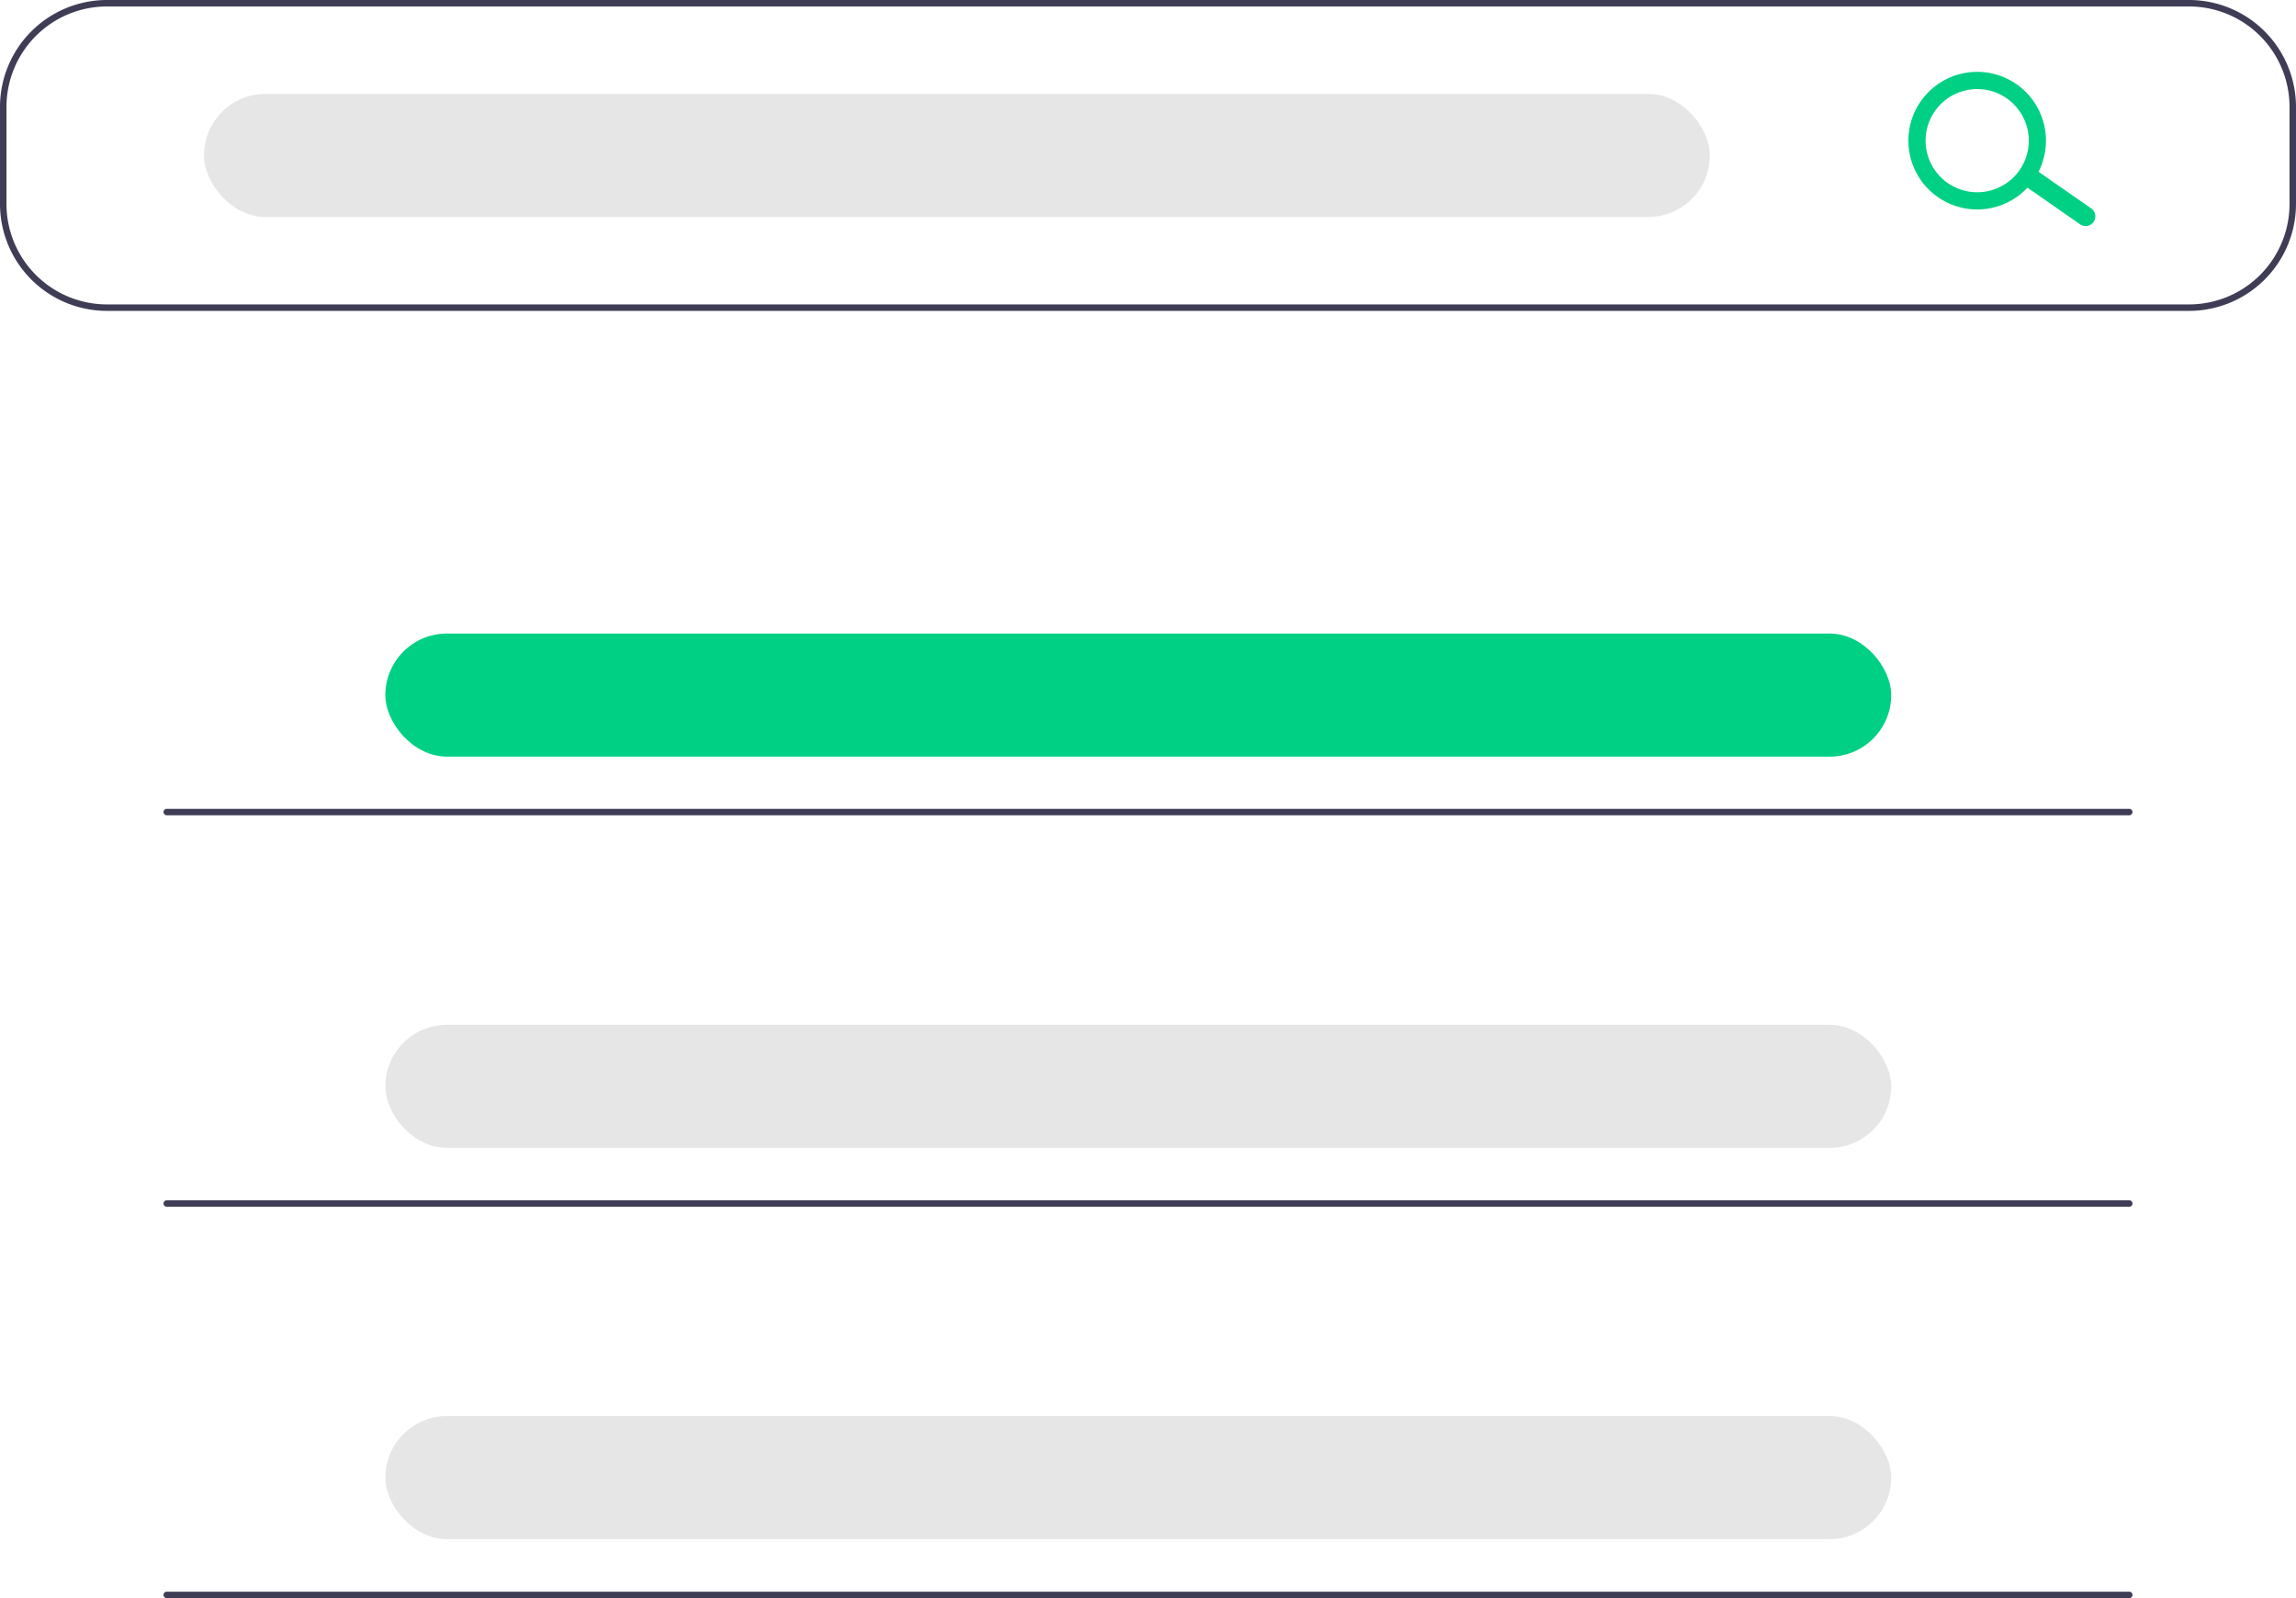 <?xml version="1.0" encoding="UTF-8"?>
<svg xmlns="http://www.w3.org/2000/svg" xmlns:xlink="http://www.w3.org/1999/xlink" data-name="Layer 1" width="643" height="447.57" viewBox="0 0 643 447.57">
  <path d="M891.623,313.021H308.48a29.962,29.962,0,0,1-29.928-29.928V255.885a29.962,29.962,0,0,1,29.928-29.928H891.623a29.962,29.962,0,0,1,29.928,29.928v27.207A29.962,29.962,0,0,1,891.623,313.021ZM308.48,227.771a28.146,28.146,0,0,0-28.114,28.114v27.207a28.146,28.146,0,0,0,28.114,28.114H891.623a28.146,28.146,0,0,0,28.114-28.114V255.885a28.146,28.146,0,0,0-28.114-28.114Z" transform="translate(-278.552 -225.957)" fill="#3f3d56"></path>
  <rect x="57.135" y="26.3" width="421.714" height="34.463" rx="17.231" fill="#e6e6e6"></rect>
  <rect x="107.922" y="177.43" width="421.714" height="34.463" rx="17.231" fill="#00d084"></rect>
  <rect x="107.922" y="287.004" width="421.714" height="34.463" rx="17.231" fill="#e6e6e6"></rect>
  <rect x="107.922" y="396.578" width="421.714" height="34.463" rx="17.231" fill="#e6e6e6"></rect>
  <path d="M864.864,288.104a2.714,2.714,0,0,1-3.78.667l-14.807-10.303a2.714,2.714,0,1,1,3.113-4.446l14.807,10.303A2.714,2.714,0,0,1,864.864,288.104Z" transform="translate(-278.552 -225.957)" fill="#00d084"></path>
  <path d="M848.054,276.399a19.267,19.267,0,1,1-4.732-26.833A19.289,19.289,0,0,1,848.054,276.399Zm-27.619-19.339a14.45,14.45,0,1,0,20.125-3.549A14.466,14.466,0,0,0,820.435,257.06Z" transform="translate(-278.552 -225.957)" fill="#00d084"></path>
  <path d="M874.846,454.289H325.257a.907.907,0,1,1,0-1.814H874.846a.907.907,0,1,1,0,1.814Z" transform="translate(-278.552 -225.957)" fill="#3f3d56"></path>
  <path d="M874.846,563.909H325.257a.907.907,0,0,1,0-1.814H874.846a.907.907,0,0,1,0,1.814Z" transform="translate(-278.552 -225.957)" fill="#3f3d56"></path>
  <path d="M874.846,673.527H325.257a.907.907,0,0,1,0-1.814H874.846a.907.907,0,1,1,0,1.814Z" transform="translate(-278.552 -225.957)" fill="#3f3d56"></path>
</svg>
